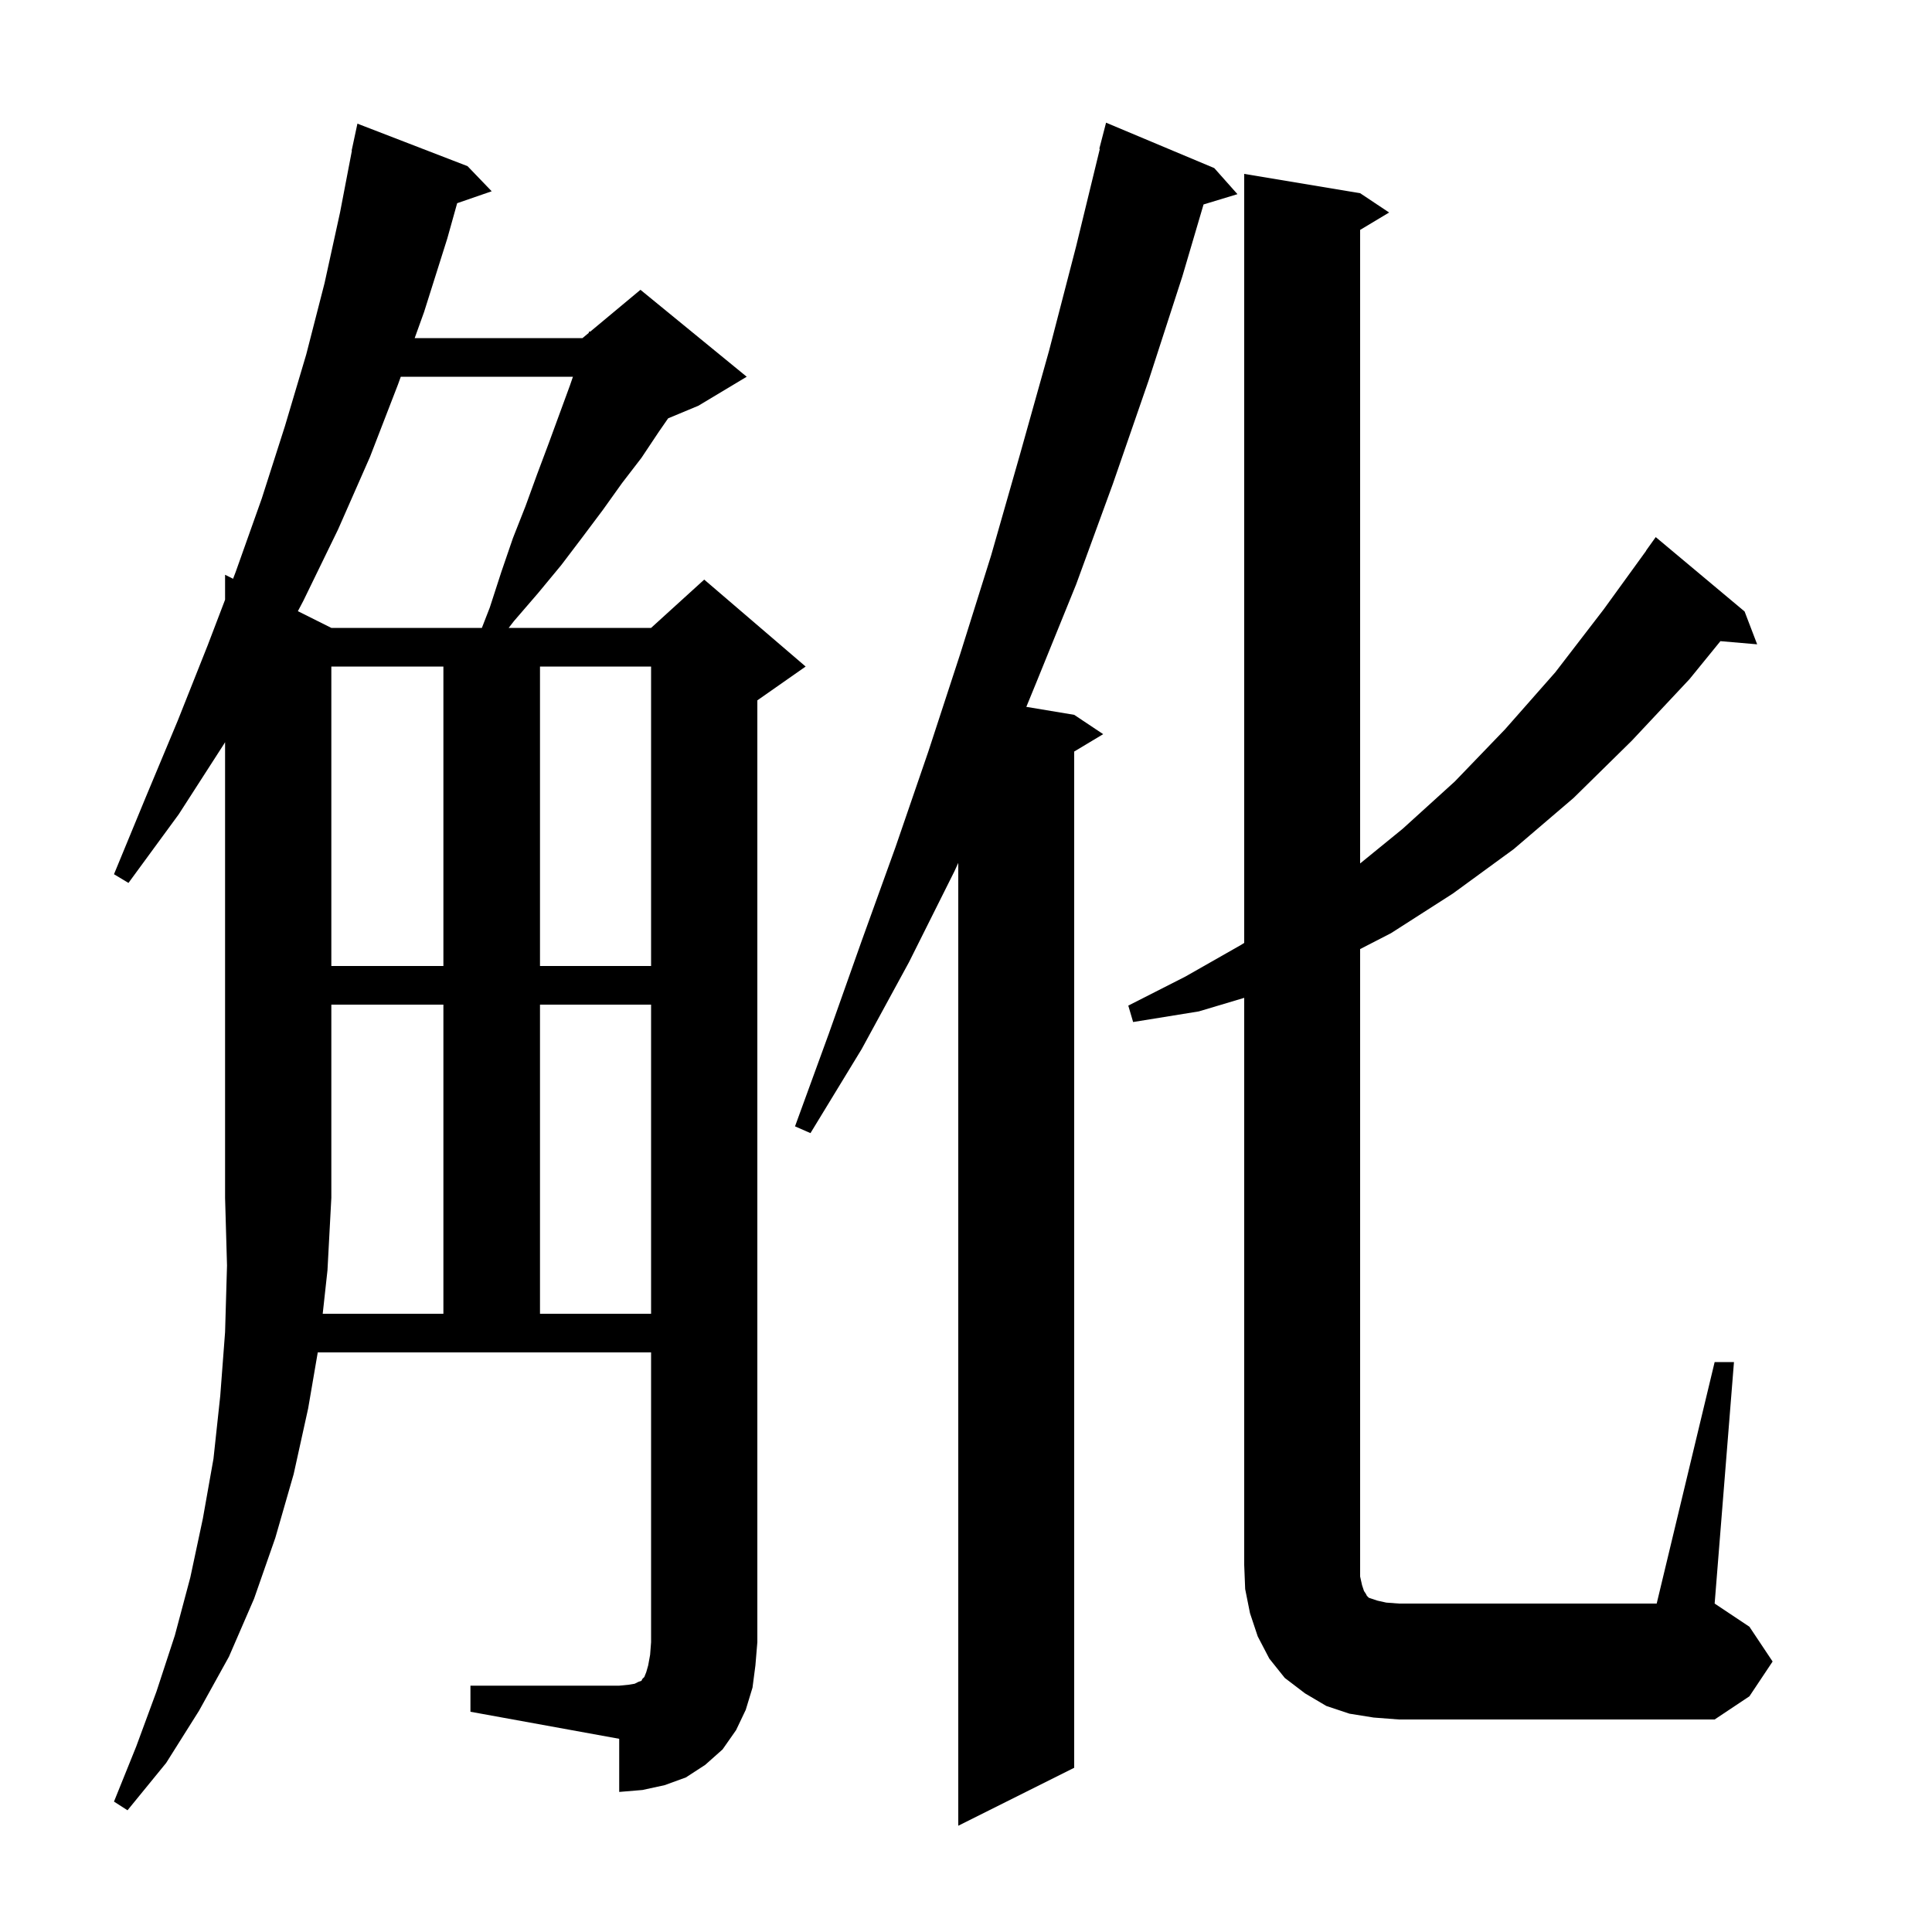 <svg xmlns="http://www.w3.org/2000/svg" xmlns:xlink="http://www.w3.org/1999/xlink" version="1.1" baseProfile="full" viewBox="0 0 200 200" width="200" height="200"><g fill="currentColor"><path d="M 125.7 17.4 L 128.1 20.1 L 124.591 21.165 L 122.4 28.6 L 118.9 39.4 L 115.2 50.1 L 111.4 60.5 L 107.3 70.6 L 106.245 73.174 L 111.2 74.0 L 114.2 76.0 L 111.2 77.8 L 111.2 183.0 L 99.2 189.0 L 99.2 89.327 L 98.8 90.2 L 94.1 99.6 L 89.2 108.6 L 83.9 117.3 L 82.3 116.6 L 85.8 107.0 L 89.2 97.4 L 92.7 87.7 L 96.1 77.8 L 99.4 67.7 L 102.6 57.5 L 105.6 47.0 L 108.6 36.3 L 111.4 25.5 L 113.855 15.409 L 113.8 15.4 L 114.5 12.7 Z M 33.407 136.0 L 45.9 136.0 L 45.9 104.0 L 34.3 104.0 L 34.3 124.0 L 33.9 131.5 Z M 177.5 141.0 L 179.5 141.0 L 177.5 166.0 L 181.1 168.4 L 183.5 172.0 L 181.1 175.6 L 177.5 178.0 L 144.8 178.0 L 142.2 177.8 L 139.7 177.4 L 137.3 176.6 L 135.1 175.3 L 133.0 173.7 L 131.4 171.7 L 130.2 169.4 L 129.4 167.0 L 128.9 164.5 L 128.8 162.0 L 128.8 103.297 L 124.1 104.7 L 117.3 105.8 L 116.8 104.1 L 122.7 101.1 L 128.5 97.8 L 128.8 97.611 L 128.8 18.0 L 140.8 20.0 L 143.8 22.0 L 140.8 23.8 L 140.8 89.385 L 145.2 85.8 L 150.6 80.9 L 155.8 75.5 L 161.0 69.6 L 166.0 63.1 L 170.414 57.009 L 170.4 57.0 L 171.4 55.6 L 180.6 63.3 L 181.9 66.7 L 178.098 66.372 L 174.9 70.3 L 168.9 76.7 L 162.9 82.6 L 156.7 87.9 L 150.4 92.5 L 144.0 96.6 L 140.8 98.248 L 140.8 163.2 L 141.0 164.1 L 141.2 164.7 L 141.4 165.0 L 141.5 165.2 L 141.7 165.4 L 142.6 165.7 L 143.5 165.9 L 144.8 166.0 L 171.5 166.0 Z M 55.9 104.0 L 55.9 136.0 L 67.4 136.0 L 67.4 104.0 Z M 34.3 69.0 L 34.3 100.0 L 45.9 100.0 L 45.9 69.0 Z M 55.9 69.0 L 55.9 100.0 L 67.4 100.0 L 67.4 69.0 Z M 41.488 39.0 L 41.2 39.8 L 38.3 47.3 L 35.0 54.8 L 31.4 62.2 L 30.837 63.268 L 34.3 65.0 L 49.883 65.0 L 50.7 62.9 L 51.9 59.2 L 53.1 55.7 L 54.4 52.4 L 55.6 49.1 L 56.8 45.9 L 59.0 39.9 L 59.31 39.0 Z M 77.9 174.7 L 77.2 177.0 L 76.2 179.1 L 74.8 181.1 L 73.0 182.7 L 71.0 184.0 L 68.8 184.8 L 66.5 185.3 L 64.1 185.5 L 64.1 180.0 L 48.7 177.2 L 48.7 174.5 L 64.1 174.5 L 65.1 174.4 L 65.7 174.3 L 66.1 174.1 L 66.4 174.0 L 66.5 173.8 L 66.7 173.6 L 66.9 173.1 L 67.1 172.4 L 67.3 171.3 L 67.4 170.0 L 67.4 140.0 L 32.894 140.0 L 31.9 145.8 L 30.4 152.6 L 28.5 159.2 L 26.3 165.5 L 23.7 171.5 L 20.6 177.1 L 17.2 182.5 L 13.2 187.4 L 11.8 186.5 L 14.1 180.8 L 16.2 175.1 L 18.1 169.3 L 19.7 163.3 L 21.0 157.2 L 22.1 151.0 L 22.8 144.5 L 23.3 137.9 L 23.5 131.0 L 23.3 124.0 L 23.3 76.828 L 23.2 77.0 L 18.5 84.3 L 13.3 91.4 L 11.8 90.5 L 15.1 82.5 L 18.4 74.6 L 21.5 66.8 L 23.3 62.083 L 23.3 59.5 L 24.128 59.914 L 24.4 59.2 L 27.1 51.6 L 29.5 44.1 L 31.7 36.7 L 33.6 29.3 L 35.2 22.0 L 36.427 15.604 L 36.4 15.6 L 37.0 12.8 L 48.4 17.2 L 50.9 19.8 L 47.326 21.035 L 46.3 24.7 L 43.9 32.3 L 42.928 35.0 L 60.3 35.0 L 60.938 34.469 L 61.0 34.3 L 61.088 34.343 L 66.3 30.0 L 77.3 39.0 L 72.3 42.0 L 69.165 43.306 L 68.2 44.7 L 66.4 47.4 L 64.4 50.0 L 62.4 52.8 L 60.3 55.6 L 58.1 58.5 L 55.7 61.4 L 53.2 64.3 L 52.658 65.0 L 67.4 65.0 L 72.9 60.0 L 83.4 69.0 L 78.4 72.5 L 78.4 170.0 L 78.2 172.4 Z "/></g></svg>